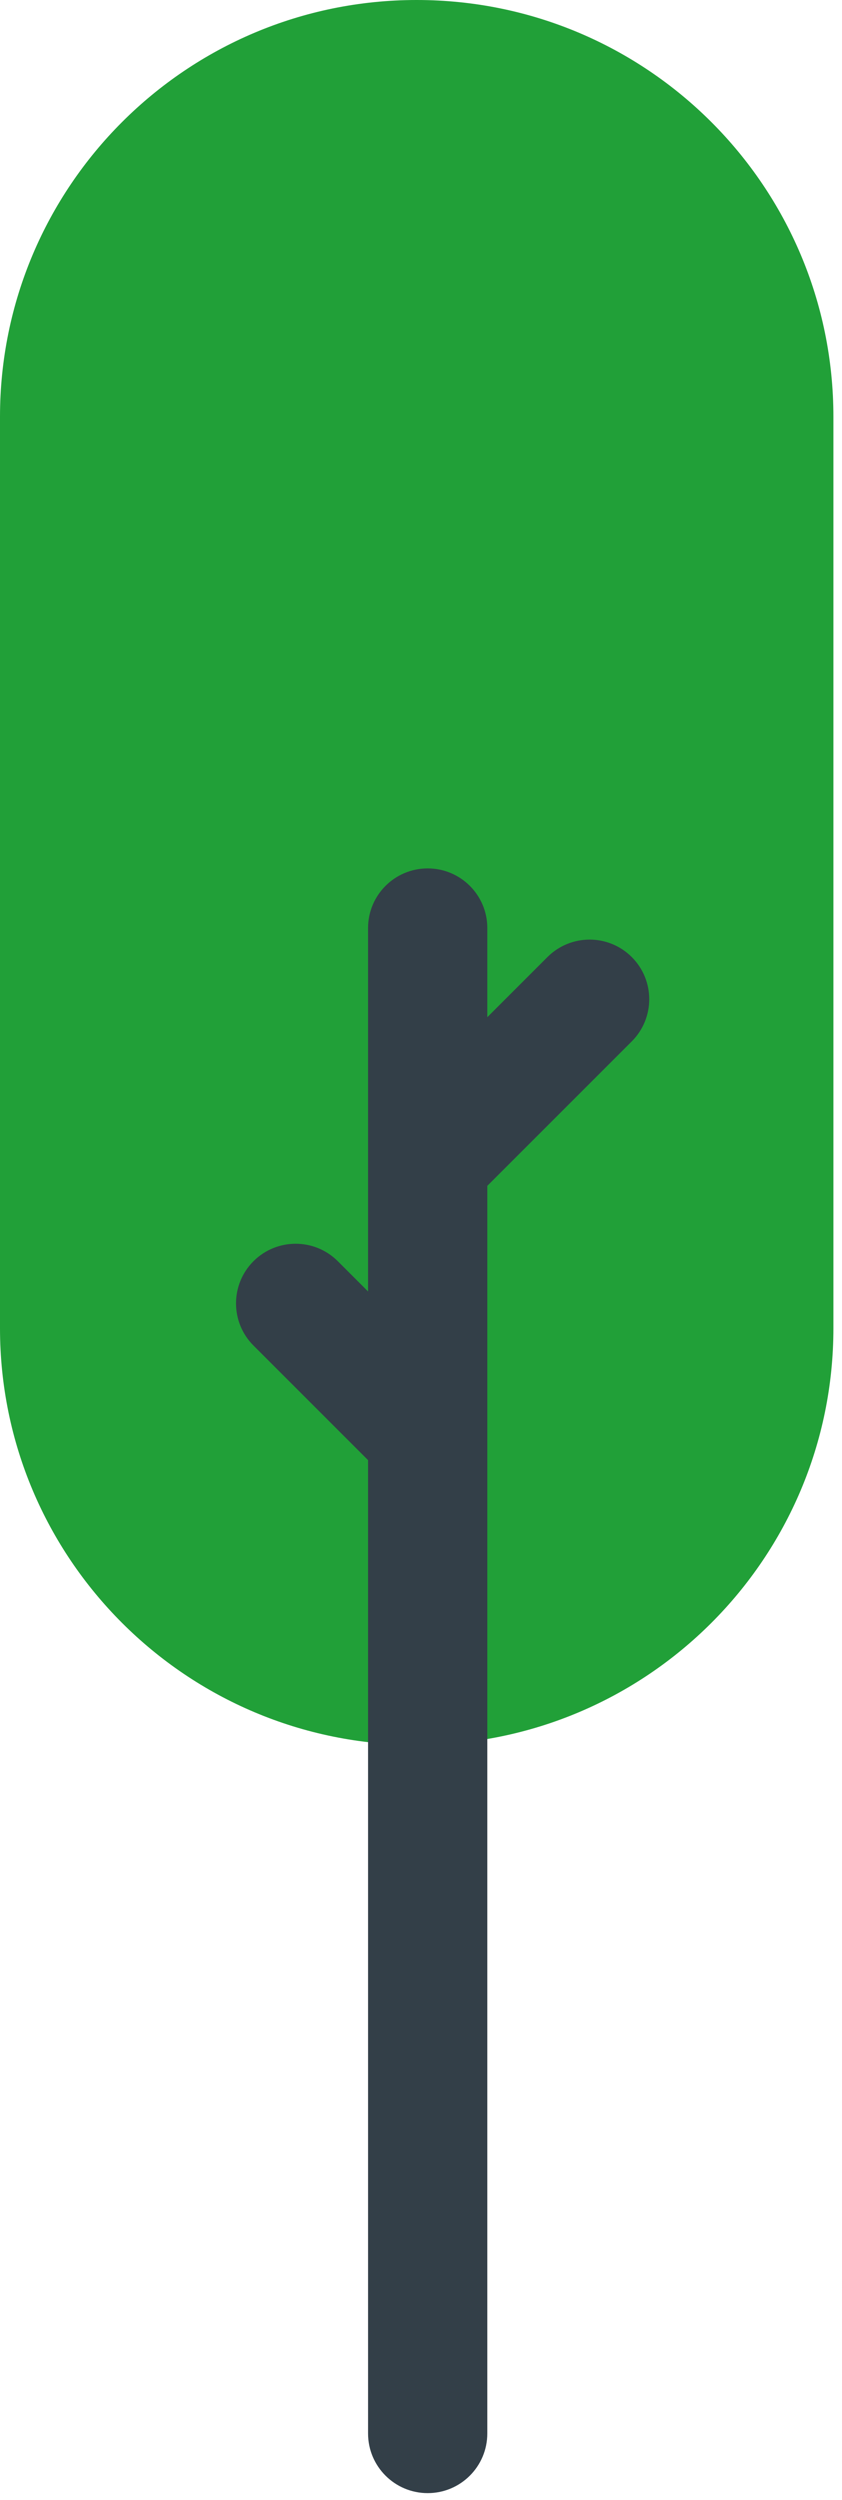 <?xml version="1.0" encoding="UTF-8"?> <svg xmlns="http://www.w3.org/2000/svg" width="64" height="190" viewBox="0 0 64 190" fill="none"> <path d="M31.674 132.62C49.167 132.62 63.347 118.44 63.347 100.947V31.674C63.347 14.181 49.167 0 31.674 0C14.181 0 0 14.181 0 31.674V100.946C0 118.44 14.181 132.62 31.674 132.62Z" fill="#21A038"></path> <path d="M19.267 95.853C21.037 94.084 23.907 94.084 25.676 95.853L27.976 98.153V88.253C27.976 88.252 27.976 88.251 27.976 88.25V70.532C27.976 68.029 30.005 66 32.508 66C35.012 66 37.041 68.029 37.041 70.532V77.309L41.611 72.738C43.38 70.969 46.25 70.968 48.02 72.738C49.79 74.508 49.79 77.377 48.02 79.147L37.04 90.127V109.091V109.097V184.948C37.04 187.452 35.011 189.481 32.508 189.481C30.005 189.481 27.976 187.452 27.976 184.948V110.972L19.266 102.262C17.498 100.493 17.498 97.624 19.267 95.853Z" fill="#333F48"></path> </svg> 